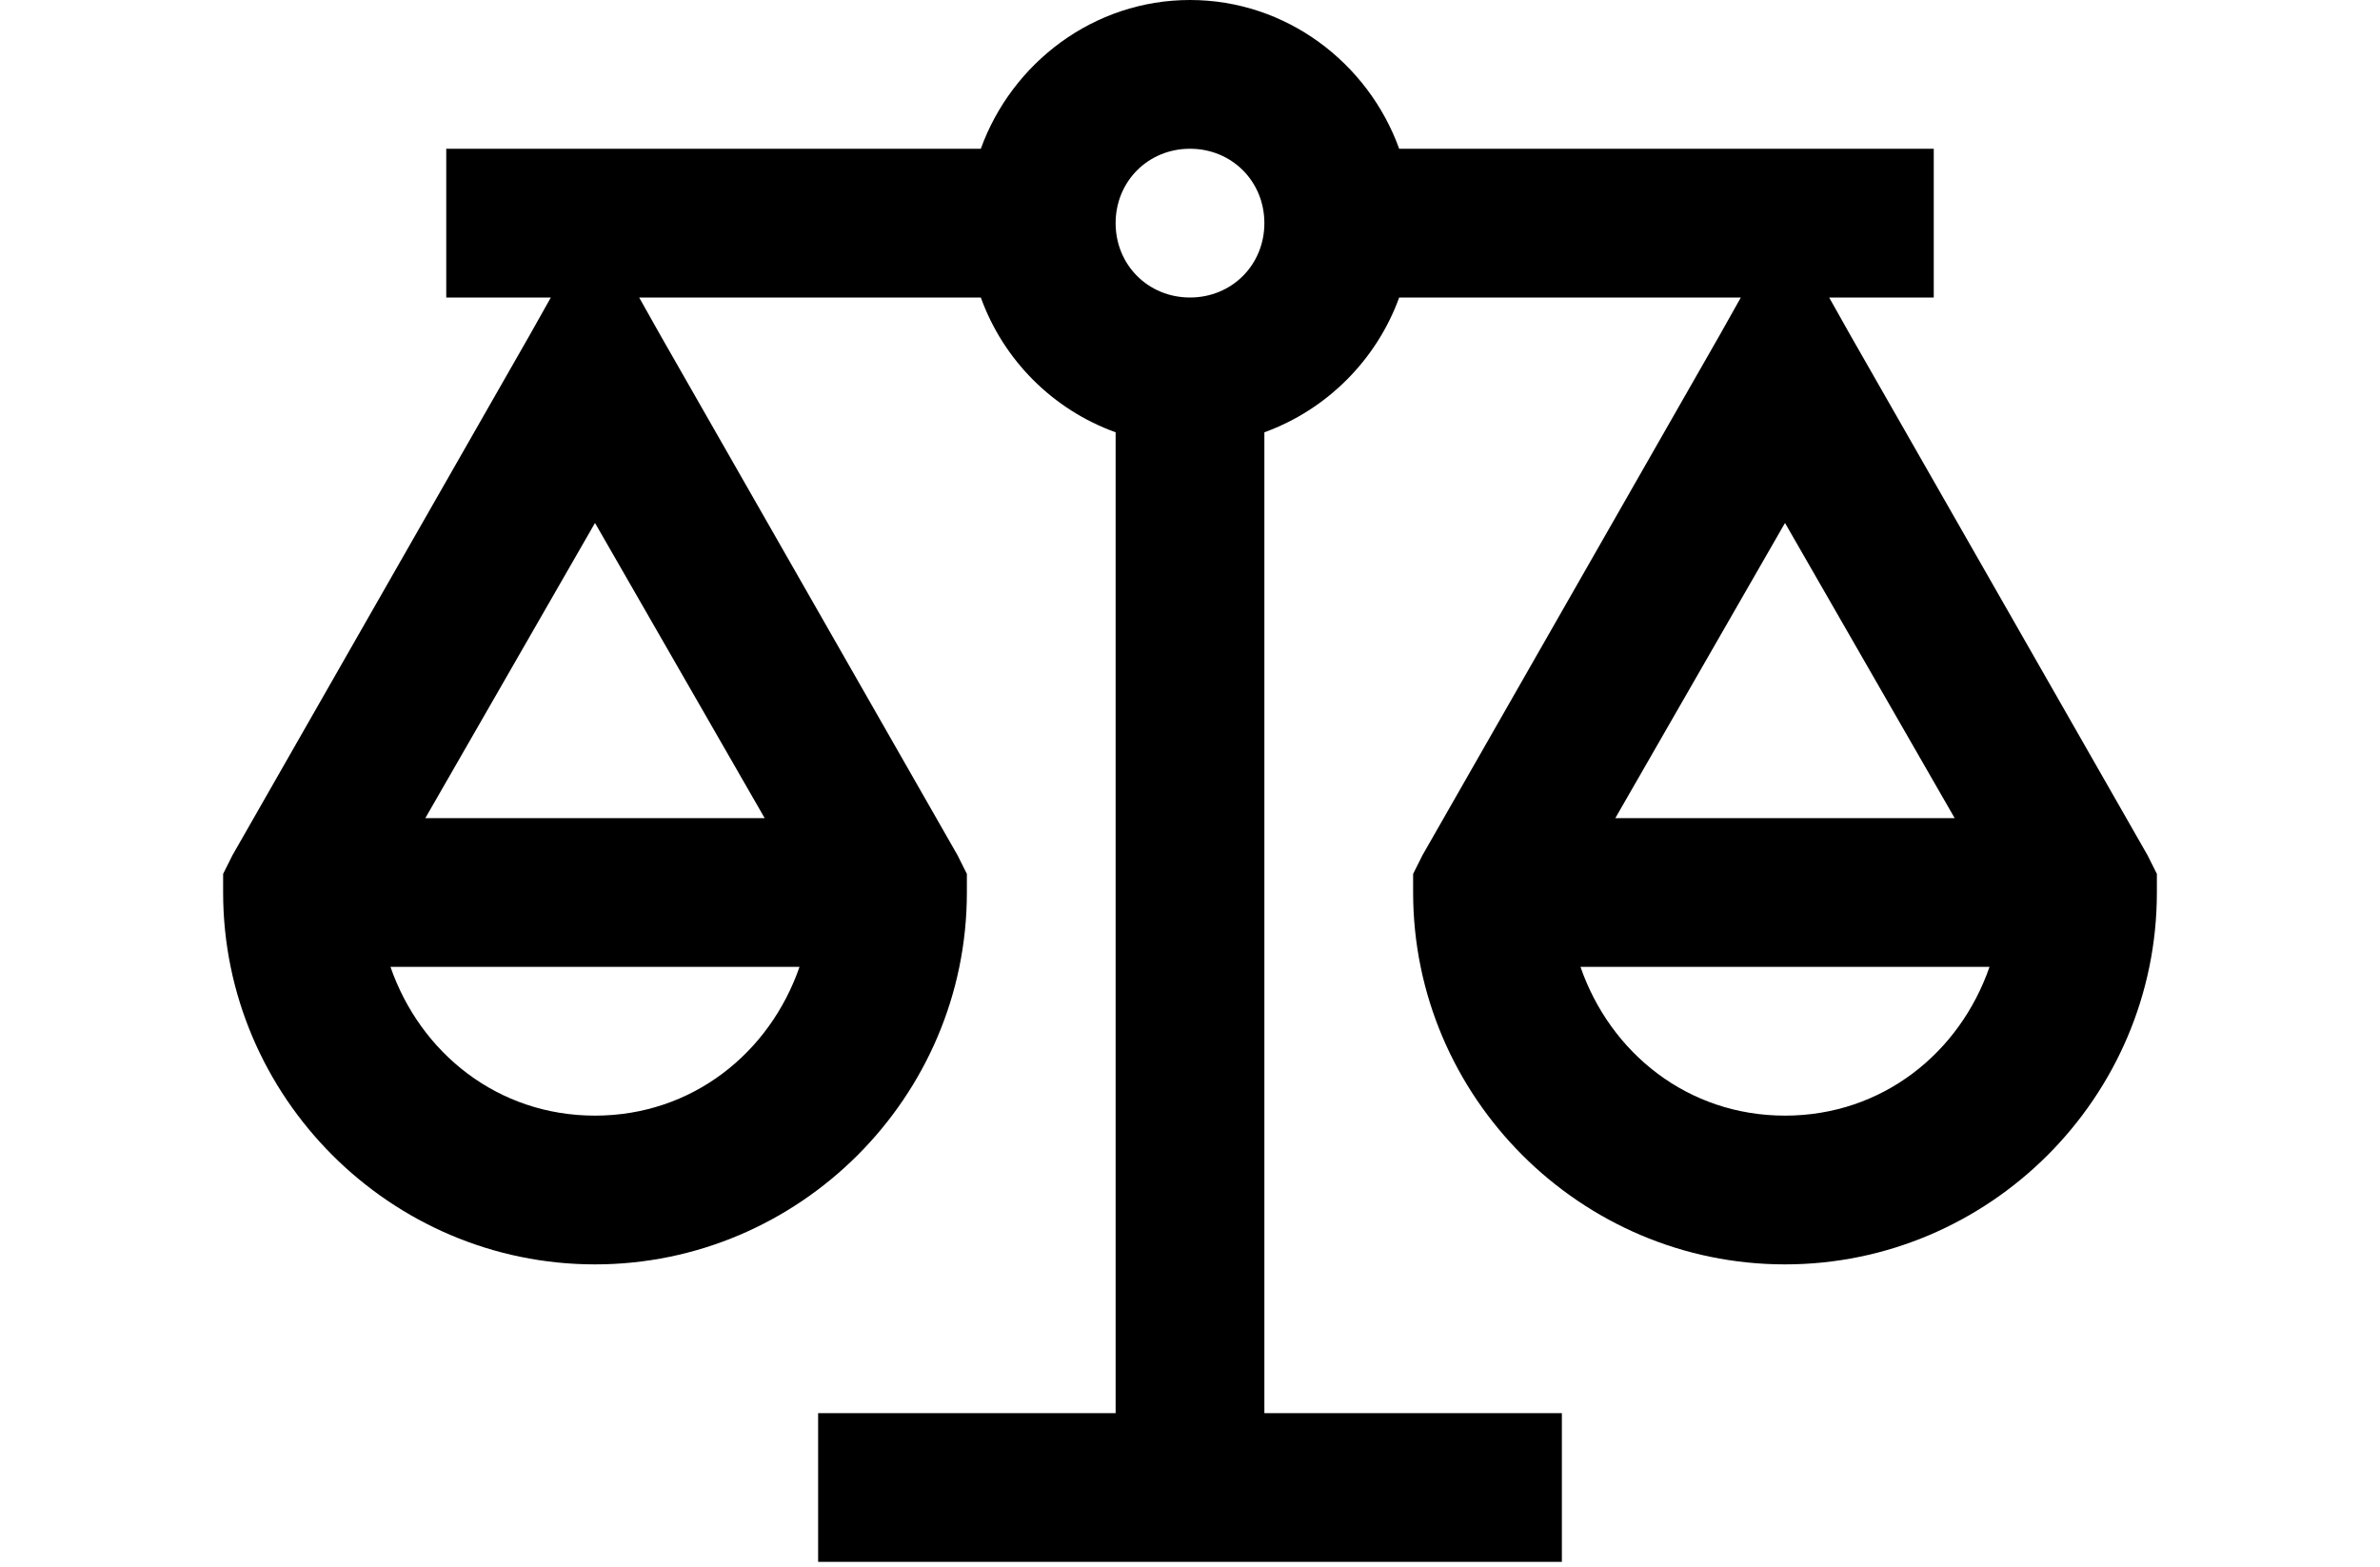 <svg width="120" height="79" viewBox="0 0 120 79" fill="none" xmlns="http://www.w3.org/2000/svg">
<path d="M60 0C55.151 0 51.02 3.164 49.453 7.5H22.5V15H27.773L26.719 16.875L11.719 43.125L11.25 44.062V45C11.25 55.312 19.688 63.75 30 63.75C40.312 63.75 48.75 55.312 48.75 45V44.062L48.281 43.125L33.281 16.875L32.227 15H49.453C50.596 18.164 53.086 20.654 56.25 21.797V71.25H41.25V78.75H78.75V71.25H63.75V21.797C66.899 20.654 69.404 18.149 70.547 15H87.773L86.719 16.875L71.719 43.125L71.25 44.062V45C71.25 55.312 79.688 63.75 90 63.75C100.312 63.75 108.75 55.312 108.75 45V44.062L108.281 43.125L93.281 16.875L92.227 15H97.5V7.5H70.547C68.98 3.164 64.849 0 60 0ZM60 7.5C62.109 7.5 63.75 9.141 63.75 11.25C63.75 13.359 62.109 15 60 15C57.891 15 56.25 13.359 56.25 11.25C56.25 9.141 57.891 7.5 60 7.5ZM30 26.367L38.555 41.25H21.445L30 26.367ZM90 26.367L98.555 41.25H81.445L90 26.367ZM19.688 48.75H40.312C38.804 53.101 34.893 56.25 30 56.25C25.107 56.25 21.196 53.101 19.688 48.75ZM79.688 48.75H100.312C98.804 53.101 94.893 56.25 90 56.25C85.107 56.25 81.196 53.101 79.688 48.75Z" fill="black"/>
</svg>
